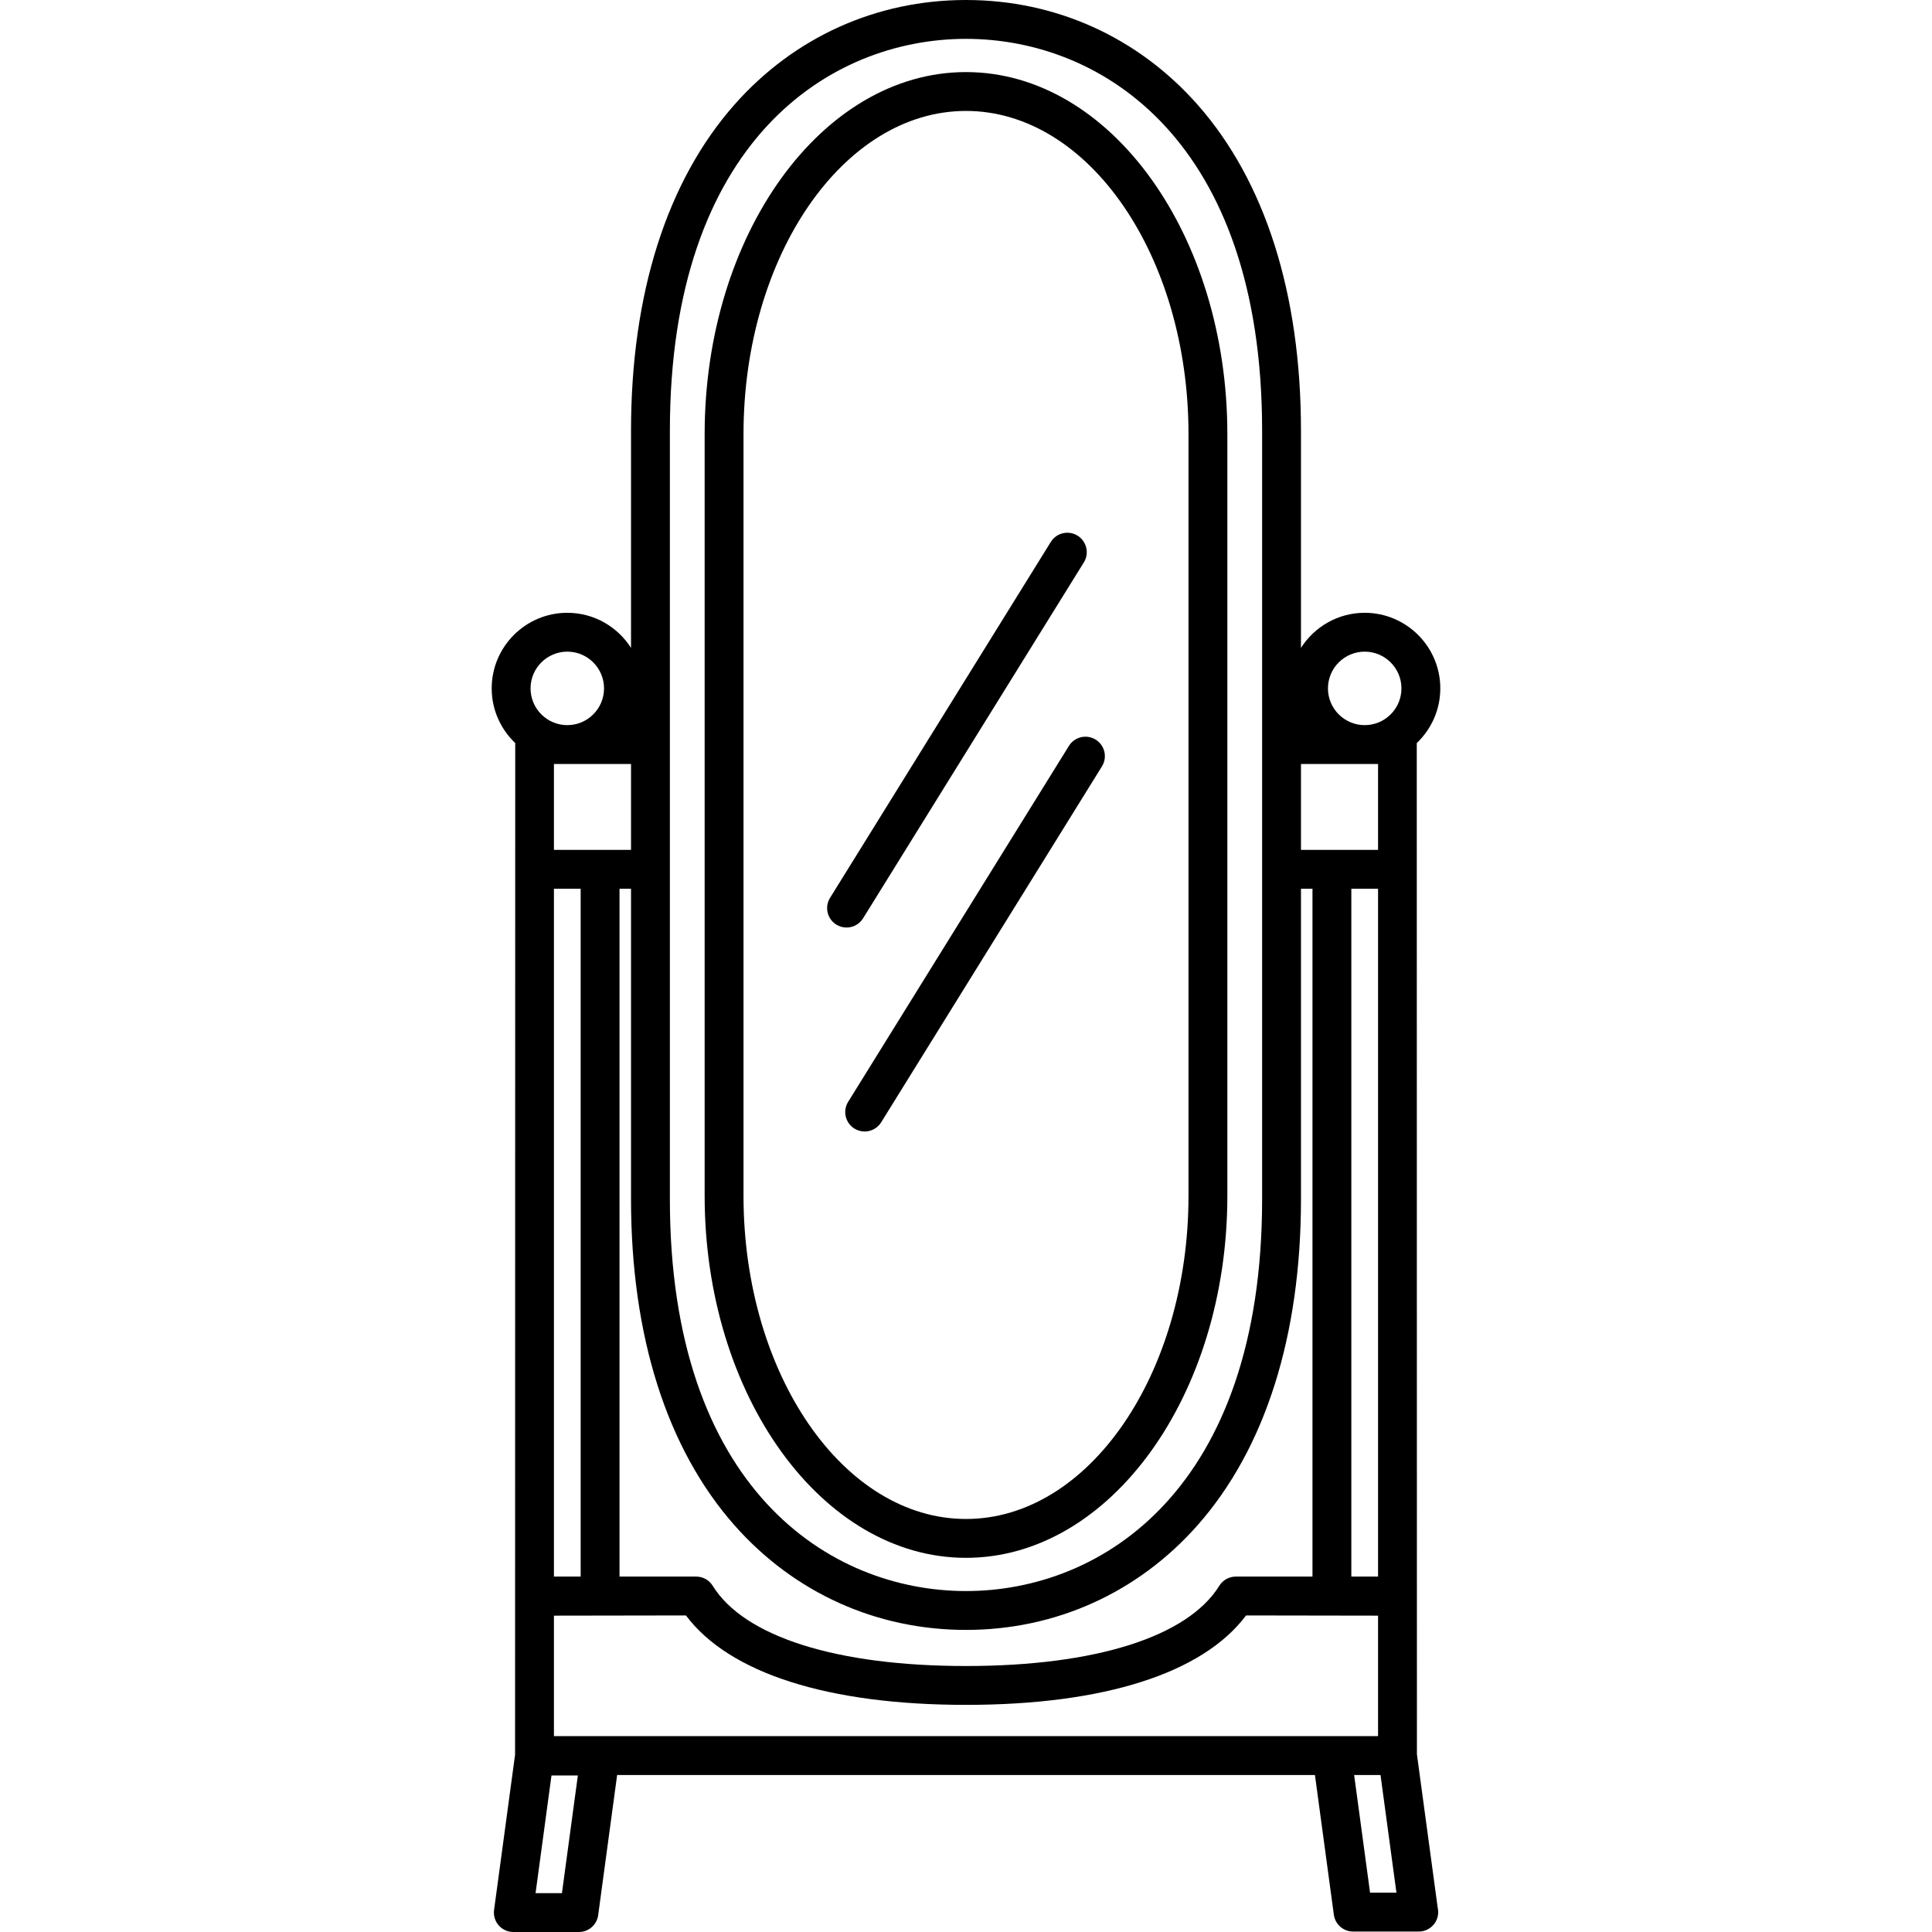 <?xml version="1.0" encoding="iso-8859-1"?>
<!-- Uploaded to: SVG Repo, www.svgrepo.com, Generator: SVG Repo Mixer Tools -->
<!DOCTYPE svg PUBLIC "-//W3C//DTD SVG 1.1//EN" "http://www.w3.org/Graphics/SVG/1.1/DTD/svg11.dtd">
<svg fill="#000000" height="800px" width="800px" version="1.1" id="Capa_1" xmlns="http://www.w3.org/2000/svg" xmlns:xlink="http://www.w3.org/1999/xlink" 
	 viewBox="0 0 447.479 447.479" xml:space="preserve">
<g>
	<g>
		<path d="M223.739,16.695c-33.378,0-60.533,37.626-60.533,83.874v176.373c0,46.248,27.155,83.874,60.533,83.874
			c33.379,0,60.534-37.626,60.534-83.874V100.569C284.274,54.321,257.118,16.695,223.739,16.695z M275.274,276.942
			c0,41.286-23.118,74.874-51.534,74.874c-28.416,0-51.533-33.588-51.533-74.874V100.569c0-41.286,23.118-74.874,51.533-74.874
			c28.416,0,51.534,33.588,51.534,74.874V276.942z"/>
		<path d="M328.18,406.316c0,0-0.026-234.095-0.035-234.212c3.35-3.191,5.45-7.682,5.45-12.663c0-9.655-7.855-17.51-17.511-17.51
			c-6.202,0-11.648,3.251-14.76,8.129V99.751c0-31.665-8.287-57.78-23.967-75.523C263.551,8.604,244.509,0,223.739,0
			c-20.769,0-39.811,8.604-53.618,24.228c-15.679,17.743-23.967,43.859-23.967,75.523v50.309c-3.111-4.878-8.557-8.129-14.76-8.129
			c-9.655,0-17.511,7.855-17.511,17.51c0,4.98,2.101,9.471,5.45,12.663c-0.009,0.117-0.035,234.313-0.035,234.313l-4.865,35.958
			c-0.174,1.287,0.216,2.587,1.071,3.565s2.09,1.539,3.389,1.539h15.191c2.252,0,4.157-1.665,4.46-3.896l4.393-32.467h161.62
			l4.379,32.361c0.302,2.231,2.207,3.896,4.459,3.896h15.191c0.008,0,0.016,0.001,0.02,0c2.485,0,4.5-2.015,4.5-4.5
			c0-0.354-0.04-0.699-0.118-1.029L328.18,406.316z M128.299,402.116v-27.908l30.575-0.049
			c10.018,13.38,32.883,20.713,64.865,20.713c31.983,0,54.848-7.333,64.865-20.713l30.575,0.049v27.908H128.299z M128.299,365.159
			V205.844h6.191v159.315H128.299z M312.988,365.159V205.844h6.191v159.315H312.988z M316.084,150.931
			c4.692,0,8.511,3.818,8.511,8.51c0,4.693-3.818,8.511-8.511,8.511c-4.692,0-8.51-3.818-8.51-8.511
			C307.574,154.749,311.392,150.931,316.084,150.931z M301.324,176.952h17.855v19.892h-17.855V176.952z M155.155,99.751
			C155.155,32.768,192.101,9,223.739,9c31.639,0,68.585,23.768,68.585,90.751v178.008c0,66.984-36.946,90.752-68.585,90.752
			c-31.638,0-68.585-23.768-68.585-90.752V99.751z M170.122,353.283c13.807,15.623,32.849,24.228,53.618,24.228
			c20.769,0,39.811-8.605,53.618-24.228c15.68-17.743,23.967-43.858,23.967-75.524v-71.915h2.664v159.315h-17.755
			c-1.558,0-3.005,0.806-3.825,2.13c-7.315,11.81-28.699,18.583-58.669,18.583c-29.969,0-51.353-6.773-58.669-18.583
			c-0.821-1.325-2.267-2.13-3.826-2.13H143.49V205.844h2.664v71.915C146.155,309.424,154.443,335.539,170.122,353.283z
			 M146.155,176.952v19.892h-17.856v-19.892H146.155z M131.395,150.931c4.692,0,8.509,3.818,8.509,8.51
			c0,4.693-3.817,8.511-8.509,8.511c-4.693,0-8.511-3.818-8.511-8.511C122.884,154.749,126.702,150.931,131.395,150.931z
			 M130.153,438.479h-6.109l3.688-27.258h6.109L130.153,438.479z M317.326,438.374l-3.688-27.258h6.109l3.688,27.258H317.326z"/>
	</g>
	<g>
		<g>
			<path d="M196.071,214.829c-0.81,0-1.629-0.218-2.368-0.676c-2.112-1.31-2.762-4.084-1.452-6.196l51.133-82.438
				c1.31-2.112,4.085-2.761,6.196-1.452c2.112,1.31,2.762,4.084,1.452,6.196L199.899,212.7
				C199.047,214.073,197.576,214.829,196.071,214.829z"/>
		</g>
		<g>
			<path d="M200.266,262.071c-0.81,0-1.629-0.218-2.368-0.676c-2.112-1.31-2.762-4.085-1.452-6.196l51.135-82.438
				c1.31-2.112,4.086-2.761,6.196-1.452c2.112,1.31,2.762,4.084,1.452,6.196l-51.135,82.438
				C203.243,261.316,201.772,262.071,200.266,262.071z"/>
		</g>
	</g>
</g>
</svg>